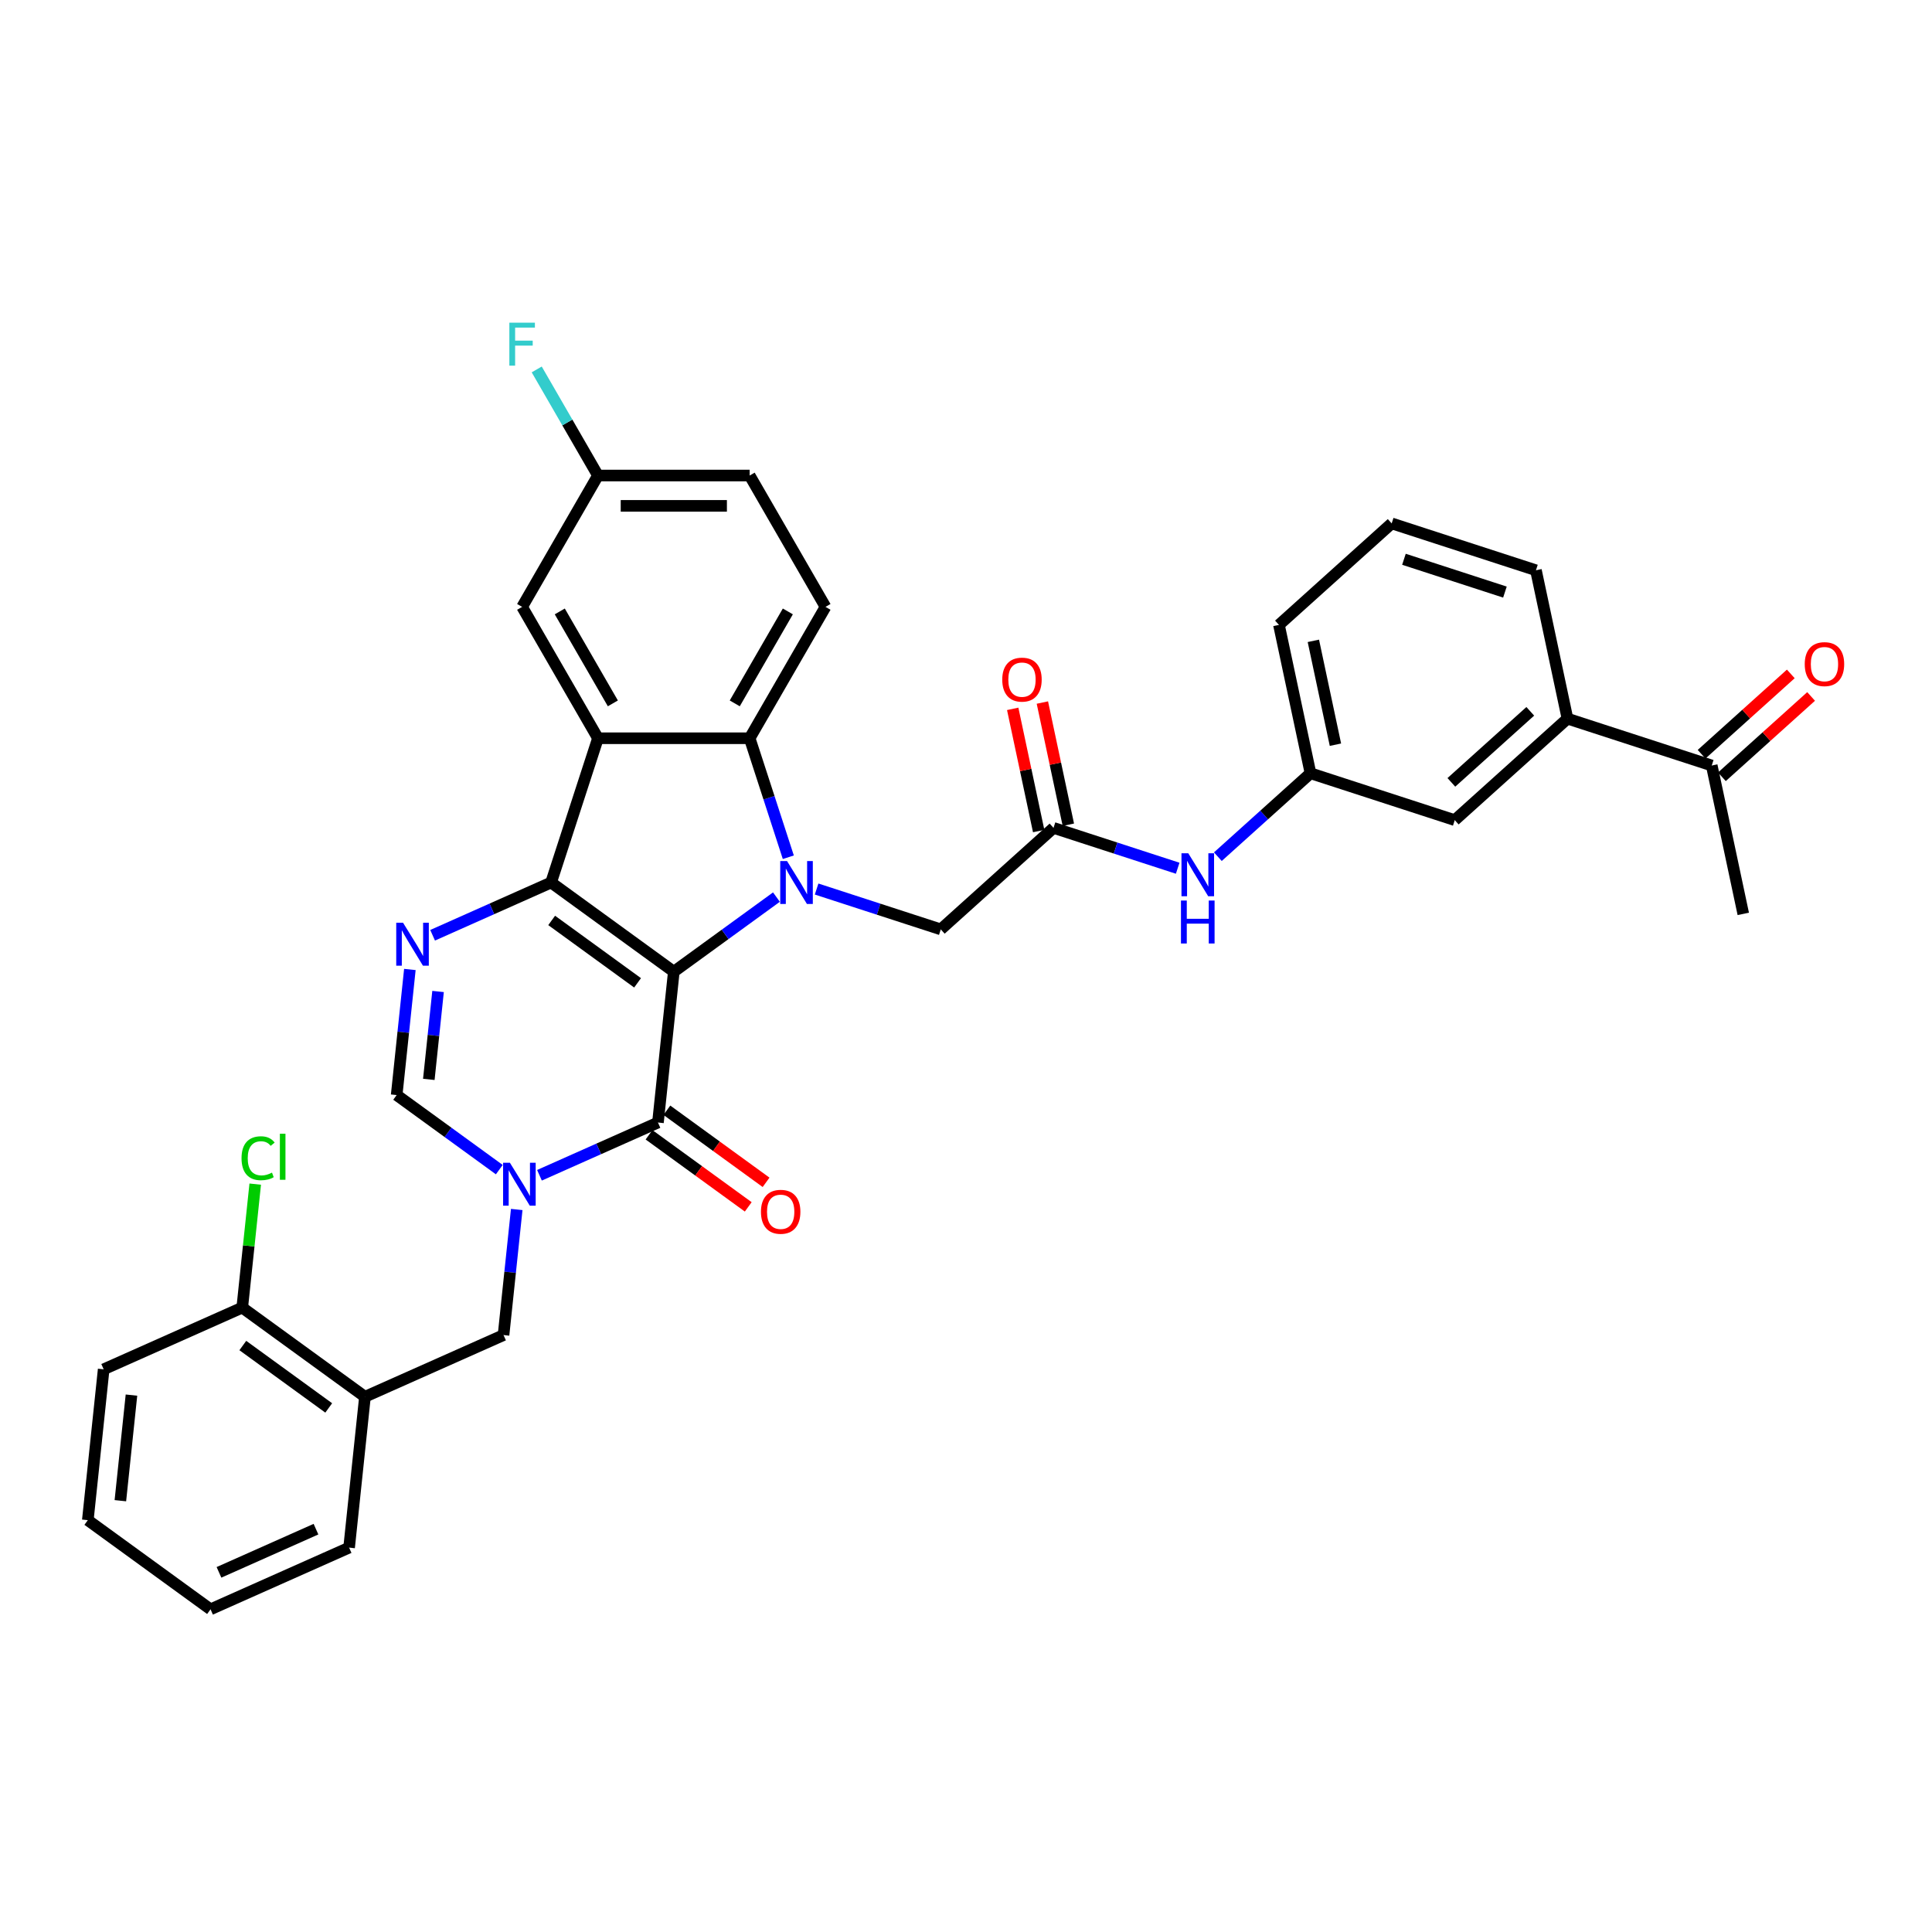 <?xml version='1.0' encoding='iso-8859-1'?>
<svg version='1.1' baseProfile='full'
              xmlns='http://www.w3.org/2000/svg'
                      xmlns:rdkit='http://www.rdkit.org/xml'
                      xmlns:xlink='http://www.w3.org/1999/xlink'
                  xml:space='preserve'
width='1000px' height='1000px' viewBox='0 0 1000 1000'>
<!-- END OF HEADER -->
<rect style='opacity:1.0;fill:#FFFFFF;stroke:none' width='1000' height='1000' x='0' y='0'> </rect>
<path class='bond-0' d='M 348.764,502.934 L 285.246,456.786' style='fill:none;fill-rule:evenodd;stroke:#000000;stroke-width:6px;stroke-linecap:butt;stroke-linejoin:miter;stroke-opacity:1' />
<path class='bond-0' d='M 330.007,508.715 L 285.544,476.412' style='fill:none;fill-rule:evenodd;stroke:#000000;stroke-width:6px;stroke-linecap:butt;stroke-linejoin:miter;stroke-opacity:1' />
<path class='bond-1' d='M 348.764,502.934 L 375.325,483.636' style='fill:none;fill-rule:evenodd;stroke:#000000;stroke-width:6px;stroke-linecap:butt;stroke-linejoin:miter;stroke-opacity:1' />
<path class='bond-1' d='M 375.325,483.636 L 401.886,464.338' style='fill:none;fill-rule:evenodd;stroke:#0000FF;stroke-width:6px;stroke-linecap:butt;stroke-linejoin:miter;stroke-opacity:1' />
<path class='bond-2' d='M 348.764,502.934 L 340.557,581.016' style='fill:none;fill-rule:evenodd;stroke:#000000;stroke-width:6px;stroke-linecap:butt;stroke-linejoin:miter;stroke-opacity:1' />
<path class='bond-3' d='M 285.246,456.786 L 309.508,382.117' style='fill:none;fill-rule:evenodd;stroke:#000000;stroke-width:6px;stroke-linecap:butt;stroke-linejoin:miter;stroke-opacity:1' />
<path class='bond-5' d='M 285.246,456.786 L 254.582,470.439' style='fill:none;fill-rule:evenodd;stroke:#000000;stroke-width:6px;stroke-linecap:butt;stroke-linejoin:miter;stroke-opacity:1' />
<path class='bond-5' d='M 254.582,470.439 L 223.917,484.092' style='fill:none;fill-rule:evenodd;stroke:#0000FF;stroke-width:6px;stroke-linecap:butt;stroke-linejoin:miter;stroke-opacity:1' />
<path class='bond-6' d='M 408.031,443.706 L 398.025,412.912' style='fill:none;fill-rule:evenodd;stroke:#0000FF;stroke-width:6px;stroke-linecap:butt;stroke-linejoin:miter;stroke-opacity:1' />
<path class='bond-6' d='M 398.025,412.912 L 388.02,382.117' style='fill:none;fill-rule:evenodd;stroke:#000000;stroke-width:6px;stroke-linecap:butt;stroke-linejoin:miter;stroke-opacity:1' />
<path class='bond-9' d='M 422.676,460.164 L 454.813,470.606' style='fill:none;fill-rule:evenodd;stroke:#0000FF;stroke-width:6px;stroke-linecap:butt;stroke-linejoin:miter;stroke-opacity:1' />
<path class='bond-9' d='M 454.813,470.606 L 486.95,481.048' style='fill:none;fill-rule:evenodd;stroke:#000000;stroke-width:6px;stroke-linecap:butt;stroke-linejoin:miter;stroke-opacity:1' />
<path class='bond-4' d='M 340.557,581.016 L 309.893,594.668' style='fill:none;fill-rule:evenodd;stroke:#000000;stroke-width:6px;stroke-linecap:butt;stroke-linejoin:miter;stroke-opacity:1' />
<path class='bond-4' d='M 309.893,594.668 L 279.228,608.321' style='fill:none;fill-rule:evenodd;stroke:#0000FF;stroke-width:6px;stroke-linecap:butt;stroke-linejoin:miter;stroke-opacity:1' />
<path class='bond-16' d='M 335.942,587.367 L 361.616,606.021' style='fill:none;fill-rule:evenodd;stroke:#000000;stroke-width:6px;stroke-linecap:butt;stroke-linejoin:miter;stroke-opacity:1' />
<path class='bond-16' d='M 361.616,606.021 L 387.29,624.674' style='fill:none;fill-rule:evenodd;stroke:#FF0000;stroke-width:6px;stroke-linecap:butt;stroke-linejoin:miter;stroke-opacity:1' />
<path class='bond-16' d='M 345.172,574.664 L 370.846,593.317' style='fill:none;fill-rule:evenodd;stroke:#000000;stroke-width:6px;stroke-linecap:butt;stroke-linejoin:miter;stroke-opacity:1' />
<path class='bond-16' d='M 370.846,593.317 L 396.52,611.97' style='fill:none;fill-rule:evenodd;stroke:#FF0000;stroke-width:6px;stroke-linecap:butt;stroke-linejoin:miter;stroke-opacity:1' />
<path class='bond-13' d='M 309.508,382.117 L 270.252,314.124' style='fill:none;fill-rule:evenodd;stroke:#000000;stroke-width:6px;stroke-linecap:butt;stroke-linejoin:miter;stroke-opacity:1' />
<path class='bond-13' d='M 317.218,364.067 L 289.739,316.472' style='fill:none;fill-rule:evenodd;stroke:#000000;stroke-width:6px;stroke-linecap:butt;stroke-linejoin:miter;stroke-opacity:1' />
<path class='bond-35' d='M 309.508,382.117 L 388.02,382.117' style='fill:none;fill-rule:evenodd;stroke:#000000;stroke-width:6px;stroke-linecap:butt;stroke-linejoin:miter;stroke-opacity:1' />
<path class='bond-7' d='M 258.438,605.397 L 231.877,586.099' style='fill:none;fill-rule:evenodd;stroke:#0000FF;stroke-width:6px;stroke-linecap:butt;stroke-linejoin:miter;stroke-opacity:1' />
<path class='bond-7' d='M 231.877,586.099 L 205.316,566.801' style='fill:none;fill-rule:evenodd;stroke:#000000;stroke-width:6px;stroke-linecap:butt;stroke-linejoin:miter;stroke-opacity:1' />
<path class='bond-8' d='M 267.458,626.029 L 264.042,658.53' style='fill:none;fill-rule:evenodd;stroke:#0000FF;stroke-width:6px;stroke-linecap:butt;stroke-linejoin:miter;stroke-opacity:1' />
<path class='bond-8' d='M 264.042,658.53 L 260.626,691.031' style='fill:none;fill-rule:evenodd;stroke:#000000;stroke-width:6px;stroke-linecap:butt;stroke-linejoin:miter;stroke-opacity:1' />
<path class='bond-36' d='M 212.148,501.8 L 208.732,534.3' style='fill:none;fill-rule:evenodd;stroke:#0000FF;stroke-width:6px;stroke-linecap:butt;stroke-linejoin:miter;stroke-opacity:1' />
<path class='bond-36' d='M 208.732,534.3 L 205.316,566.801' style='fill:none;fill-rule:evenodd;stroke:#000000;stroke-width:6px;stroke-linecap:butt;stroke-linejoin:miter;stroke-opacity:1' />
<path class='bond-36' d='M 226.739,513.191 L 224.348,535.942' style='fill:none;fill-rule:evenodd;stroke:#0000FF;stroke-width:6px;stroke-linecap:butt;stroke-linejoin:miter;stroke-opacity:1' />
<path class='bond-36' d='M 224.348,535.942 L 221.957,558.692' style='fill:none;fill-rule:evenodd;stroke:#000000;stroke-width:6px;stroke-linecap:butt;stroke-linejoin:miter;stroke-opacity:1' />
<path class='bond-12' d='M 388.02,382.117 L 427.275,314.124' style='fill:none;fill-rule:evenodd;stroke:#000000;stroke-width:6px;stroke-linecap:butt;stroke-linejoin:miter;stroke-opacity:1' />
<path class='bond-12' d='M 380.309,364.067 L 407.788,316.472' style='fill:none;fill-rule:evenodd;stroke:#000000;stroke-width:6px;stroke-linecap:butt;stroke-linejoin:miter;stroke-opacity:1' />
<path class='bond-11' d='M 260.626,691.031 L 188.902,722.964' style='fill:none;fill-rule:evenodd;stroke:#000000;stroke-width:6px;stroke-linecap:butt;stroke-linejoin:miter;stroke-opacity:1' />
<path class='bond-10' d='M 486.95,481.048 L 545.295,428.513' style='fill:none;fill-rule:evenodd;stroke:#000000;stroke-width:6px;stroke-linecap:butt;stroke-linejoin:miter;stroke-opacity:1' />
<path class='bond-14' d='M 545.295,428.513 L 577.432,438.955' style='fill:none;fill-rule:evenodd;stroke:#000000;stroke-width:6px;stroke-linecap:butt;stroke-linejoin:miter;stroke-opacity:1' />
<path class='bond-14' d='M 577.432,438.955 L 609.569,449.397' style='fill:none;fill-rule:evenodd;stroke:#0000FF;stroke-width:6px;stroke-linecap:butt;stroke-linejoin:miter;stroke-opacity:1' />
<path class='bond-21' d='M 552.975,426.881 L 546.253,395.258' style='fill:none;fill-rule:evenodd;stroke:#000000;stroke-width:6px;stroke-linecap:butt;stroke-linejoin:miter;stroke-opacity:1' />
<path class='bond-21' d='M 546.253,395.258 L 539.532,363.636' style='fill:none;fill-rule:evenodd;stroke:#FF0000;stroke-width:6px;stroke-linecap:butt;stroke-linejoin:miter;stroke-opacity:1' />
<path class='bond-21' d='M 537.616,430.145 L 530.894,398.523' style='fill:none;fill-rule:evenodd;stroke:#000000;stroke-width:6px;stroke-linecap:butt;stroke-linejoin:miter;stroke-opacity:1' />
<path class='bond-21' d='M 530.894,398.523 L 524.173,366.9' style='fill:none;fill-rule:evenodd;stroke:#FF0000;stroke-width:6px;stroke-linecap:butt;stroke-linejoin:miter;stroke-opacity:1' />
<path class='bond-19' d='M 188.902,722.964 L 125.385,676.816' style='fill:none;fill-rule:evenodd;stroke:#000000;stroke-width:6px;stroke-linecap:butt;stroke-linejoin:miter;stroke-opacity:1' />
<path class='bond-19' d='M 170.145,728.745 L 125.683,696.442' style='fill:none;fill-rule:evenodd;stroke:#000000;stroke-width:6px;stroke-linecap:butt;stroke-linejoin:miter;stroke-opacity:1' />
<path class='bond-27' d='M 188.902,722.964 L 180.696,801.046' style='fill:none;fill-rule:evenodd;stroke:#000000;stroke-width:6px;stroke-linecap:butt;stroke-linejoin:miter;stroke-opacity:1' />
<path class='bond-24' d='M 427.275,314.124 L 388.02,246.131' style='fill:none;fill-rule:evenodd;stroke:#000000;stroke-width:6px;stroke-linecap:butt;stroke-linejoin:miter;stroke-opacity:1' />
<path class='bond-23' d='M 270.252,314.124 L 309.508,246.131' style='fill:none;fill-rule:evenodd;stroke:#000000;stroke-width:6px;stroke-linecap:butt;stroke-linejoin:miter;stroke-opacity:1' />
<path class='bond-20' d='M 630.359,443.415 L 654.335,421.827' style='fill:none;fill-rule:evenodd;stroke:#0000FF;stroke-width:6px;stroke-linecap:butt;stroke-linejoin:miter;stroke-opacity:1' />
<path class='bond-20' d='M 654.335,421.827 L 678.31,400.24' style='fill:none;fill-rule:evenodd;stroke:#000000;stroke-width:6px;stroke-linecap:butt;stroke-linejoin:miter;stroke-opacity:1' />
<path class='bond-15' d='M 811.324,371.967 L 752.979,424.501' style='fill:none;fill-rule:evenodd;stroke:#000000;stroke-width:6px;stroke-linecap:butt;stroke-linejoin:miter;stroke-opacity:1' />
<path class='bond-15' d='M 792.066,368.178 L 751.224,404.952' style='fill:none;fill-rule:evenodd;stroke:#000000;stroke-width:6px;stroke-linecap:butt;stroke-linejoin:miter;stroke-opacity:1' />
<path class='bond-17' d='M 811.324,371.967 L 885.993,396.228' style='fill:none;fill-rule:evenodd;stroke:#000000;stroke-width:6px;stroke-linecap:butt;stroke-linejoin:miter;stroke-opacity:1' />
<path class='bond-39' d='M 811.324,371.967 L 795.001,295.171' style='fill:none;fill-rule:evenodd;stroke:#000000;stroke-width:6px;stroke-linecap:butt;stroke-linejoin:miter;stroke-opacity:1' />
<path class='bond-22' d='M 891.247,402.063 L 914.335,381.274' style='fill:none;fill-rule:evenodd;stroke:#000000;stroke-width:6px;stroke-linecap:butt;stroke-linejoin:miter;stroke-opacity:1' />
<path class='bond-22' d='M 914.335,381.274 L 937.423,360.486' style='fill:none;fill-rule:evenodd;stroke:#FF0000;stroke-width:6px;stroke-linecap:butt;stroke-linejoin:miter;stroke-opacity:1' />
<path class='bond-22' d='M 880.74,390.394 L 903.828,369.605' style='fill:none;fill-rule:evenodd;stroke:#000000;stroke-width:6px;stroke-linecap:butt;stroke-linejoin:miter;stroke-opacity:1' />
<path class='bond-22' d='M 903.828,369.605 L 926.916,348.816' style='fill:none;fill-rule:evenodd;stroke:#FF0000;stroke-width:6px;stroke-linecap:butt;stroke-linejoin:miter;stroke-opacity:1' />
<path class='bond-31' d='M 885.993,396.228 L 902.317,473.024' style='fill:none;fill-rule:evenodd;stroke:#000000;stroke-width:6px;stroke-linecap:butt;stroke-linejoin:miter;stroke-opacity:1' />
<path class='bond-18' d='M 752.979,424.501 L 678.31,400.24' style='fill:none;fill-rule:evenodd;stroke:#000000;stroke-width:6px;stroke-linecap:butt;stroke-linejoin:miter;stroke-opacity:1' />
<path class='bond-25' d='M 125.385,676.816 L 128.744,644.857' style='fill:none;fill-rule:evenodd;stroke:#000000;stroke-width:6px;stroke-linecap:butt;stroke-linejoin:miter;stroke-opacity:1' />
<path class='bond-25' d='M 128.744,644.857 L 132.103,612.898' style='fill:none;fill-rule:evenodd;stroke:#00CC00;stroke-width:6px;stroke-linecap:butt;stroke-linejoin:miter;stroke-opacity:1' />
<path class='bond-32' d='M 125.385,676.816 L 53.661,708.75' style='fill:none;fill-rule:evenodd;stroke:#000000;stroke-width:6px;stroke-linecap:butt;stroke-linejoin:miter;stroke-opacity:1' />
<path class='bond-30' d='M 678.31,400.24 L 661.986,323.444' style='fill:none;fill-rule:evenodd;stroke:#000000;stroke-width:6px;stroke-linecap:butt;stroke-linejoin:miter;stroke-opacity:1' />
<path class='bond-30' d='M 691.221,385.456 L 679.794,331.699' style='fill:none;fill-rule:evenodd;stroke:#000000;stroke-width:6px;stroke-linecap:butt;stroke-linejoin:miter;stroke-opacity:1' />
<path class='bond-26' d='M 309.508,246.131 L 293.656,218.674' style='fill:none;fill-rule:evenodd;stroke:#000000;stroke-width:6px;stroke-linecap:butt;stroke-linejoin:miter;stroke-opacity:1' />
<path class='bond-26' d='M 293.656,218.674 L 277.804,191.218' style='fill:none;fill-rule:evenodd;stroke:#33CCCC;stroke-width:6px;stroke-linecap:butt;stroke-linejoin:miter;stroke-opacity:1' />
<path class='bond-37' d='M 309.508,246.131 L 388.02,246.131' style='fill:none;fill-rule:evenodd;stroke:#000000;stroke-width:6px;stroke-linecap:butt;stroke-linejoin:miter;stroke-opacity:1' />
<path class='bond-37' d='M 321.285,261.833 L 376.243,261.833' style='fill:none;fill-rule:evenodd;stroke:#000000;stroke-width:6px;stroke-linecap:butt;stroke-linejoin:miter;stroke-opacity:1' />
<path class='bond-33' d='M 180.696,801.046 L 108.972,832.979' style='fill:none;fill-rule:evenodd;stroke:#000000;stroke-width:6px;stroke-linecap:butt;stroke-linejoin:miter;stroke-opacity:1' />
<path class='bond-33' d='M 163.55,791.491 L 113.344,813.845' style='fill:none;fill-rule:evenodd;stroke:#000000;stroke-width:6px;stroke-linecap:butt;stroke-linejoin:miter;stroke-opacity:1' />
<path class='bond-28' d='M 795.001,295.171 L 720.332,270.909' style='fill:none;fill-rule:evenodd;stroke:#000000;stroke-width:6px;stroke-linecap:butt;stroke-linejoin:miter;stroke-opacity:1' />
<path class='bond-28' d='M 778.948,306.465 L 726.68,289.482' style='fill:none;fill-rule:evenodd;stroke:#000000;stroke-width:6px;stroke-linecap:butt;stroke-linejoin:miter;stroke-opacity:1' />
<path class='bond-29' d='M 720.332,270.909 L 661.986,323.444' style='fill:none;fill-rule:evenodd;stroke:#000000;stroke-width:6px;stroke-linecap:butt;stroke-linejoin:miter;stroke-opacity:1' />
<path class='bond-38' d='M 53.661,708.75 L 45.455,786.831' style='fill:none;fill-rule:evenodd;stroke:#000000;stroke-width:6px;stroke-linecap:butt;stroke-linejoin:miter;stroke-opacity:1' />
<path class='bond-38' d='M 68.046,722.103 L 62.302,776.76' style='fill:none;fill-rule:evenodd;stroke:#000000;stroke-width:6px;stroke-linecap:butt;stroke-linejoin:miter;stroke-opacity:1' />
<path class='bond-34' d='M 108.972,832.979 L 45.455,786.831' style='fill:none;fill-rule:evenodd;stroke:#000000;stroke-width:6px;stroke-linecap:butt;stroke-linejoin:miter;stroke-opacity:1' />
<path  class='atom-2' d='M 407.366 445.669
L 414.652 457.446
Q 415.374 458.608, 416.536 460.712
Q 417.698 462.816, 417.761 462.941
L 417.761 445.669
L 420.713 445.669
L 420.713 467.903
L 417.667 467.903
L 409.847 455.027
Q 408.936 453.52, 407.963 451.793
Q 407.021 450.066, 406.738 449.532
L 406.738 467.903
L 403.849 467.903
L 403.849 445.669
L 407.366 445.669
' fill='#0000FF'/>
<path  class='atom-5' d='M 263.918 601.832
L 271.204 613.609
Q 271.926 614.771, 273.088 616.875
Q 274.25 618.979, 274.313 619.104
L 274.313 601.832
L 277.265 601.832
L 277.265 624.066
L 274.219 624.066
L 266.399 611.19
Q 265.488 609.683, 264.515 607.956
Q 263.573 606.229, 263.29 605.695
L 263.29 624.066
L 260.401 624.066
L 260.401 601.832
L 263.918 601.832
' fill='#0000FF'/>
<path  class='atom-6' d='M 208.608 477.602
L 215.894 489.379
Q 216.616 490.541, 217.778 492.645
Q 218.94 494.749, 219.003 494.875
L 219.003 477.602
L 221.955 477.602
L 221.955 499.837
L 218.908 499.837
L 211.089 486.961
Q 210.178 485.454, 209.204 483.726
Q 208.262 481.999, 207.98 481.465
L 207.98 499.837
L 205.09 499.837
L 205.09 477.602
L 208.608 477.602
' fill='#0000FF'/>
<path  class='atom-15' d='M 615.05 441.657
L 622.335 453.434
Q 623.058 454.596, 624.22 456.7
Q 625.382 458.804, 625.445 458.93
L 625.445 441.657
L 628.397 441.657
L 628.397 463.892
L 625.35 463.892
L 617.531 451.016
Q 616.62 449.508, 615.646 447.781
Q 614.704 446.054, 614.422 445.52
L 614.422 463.892
L 611.532 463.892
L 611.532 441.657
L 615.05 441.657
' fill='#0000FF'/>
<path  class='atom-15' d='M 611.265 466.115
L 614.28 466.115
L 614.28 475.568
L 625.649 475.568
L 625.649 466.115
L 628.664 466.115
L 628.664 488.35
L 625.649 488.35
L 625.649 478.08
L 614.28 478.08
L 614.28 488.35
L 611.265 488.35
L 611.265 466.115
' fill='#0000FF'/>
<path  class='atom-17' d='M 393.868 627.226
Q 393.868 621.888, 396.506 618.904
Q 399.144 615.921, 404.074 615.921
Q 409.005 615.921, 411.643 618.904
Q 414.281 621.888, 414.281 627.226
Q 414.281 632.628, 411.611 635.706
Q 408.942 638.752, 404.074 638.752
Q 399.175 638.752, 396.506 635.706
Q 393.868 632.659, 393.868 627.226
M 404.074 636.24
Q 407.466 636.24, 409.287 633.978
Q 411.14 631.686, 411.14 627.226
Q 411.14 622.861, 409.287 620.663
Q 407.466 618.433, 404.074 618.433
Q 400.683 618.433, 398.83 620.631
Q 397.008 622.83, 397.008 627.226
Q 397.008 631.717, 398.83 633.978
Q 400.683 636.24, 404.074 636.24
' fill='#FF0000'/>
<path  class='atom-22' d='M 518.765 351.78
Q 518.765 346.441, 521.403 343.458
Q 524.041 340.474, 528.972 340.474
Q 533.902 340.474, 536.54 343.458
Q 539.178 346.441, 539.178 351.78
Q 539.178 357.181, 536.509 360.259
Q 533.84 363.305, 528.972 363.305
Q 524.073 363.305, 521.403 360.259
Q 518.765 357.213, 518.765 351.78
M 528.972 360.793
Q 532.364 360.793, 534.185 358.532
Q 536.038 356.239, 536.038 351.78
Q 536.038 347.415, 534.185 345.216
Q 532.364 342.987, 528.972 342.987
Q 525.58 342.987, 523.727 345.185
Q 521.906 347.383, 521.906 351.78
Q 521.906 356.271, 523.727 358.532
Q 525.58 360.793, 528.972 360.793
' fill='#FF0000'/>
<path  class='atom-23' d='M 934.132 343.756
Q 934.132 338.418, 936.77 335.434
Q 939.408 332.451, 944.339 332.451
Q 949.269 332.451, 951.907 335.434
Q 954.545 338.418, 954.545 343.756
Q 954.545 349.158, 951.876 352.236
Q 949.207 355.282, 944.339 355.282
Q 939.44 355.282, 936.77 352.236
Q 934.132 349.189, 934.132 343.756
M 944.339 352.77
Q 947.731 352.77, 949.552 350.508
Q 951.405 348.216, 951.405 343.756
Q 951.405 339.391, 949.552 337.193
Q 947.731 334.963, 944.339 334.963
Q 940.947 334.963, 939.094 337.162
Q 937.273 339.36, 937.273 343.756
Q 937.273 348.247, 939.094 350.508
Q 940.947 352.77, 944.339 352.77
' fill='#FF0000'/>
<path  class='atom-26' d='M 125.018 599.504
Q 125.018 593.977, 127.594 591.088
Q 130.2 588.167, 135.131 588.167
Q 139.716 588.167, 142.165 591.402
L 140.093 593.098
Q 138.303 590.742, 135.131 590.742
Q 131.77 590.742, 129.98 593.003
Q 128.222 595.233, 128.222 599.504
Q 128.222 603.901, 130.043 606.162
Q 131.896 608.423, 135.476 608.423
Q 137.926 608.423, 140.784 606.947
L 141.663 609.302
Q 140.501 610.056, 138.742 610.496
Q 136.984 610.935, 135.036 610.935
Q 130.2 610.935, 127.594 607.983
Q 125.018 605.031, 125.018 599.504
' fill='#00CC00'/>
<path  class='atom-26' d='M 144.866 586.817
L 147.755 586.817
L 147.755 610.653
L 144.866 610.653
L 144.866 586.817
' fill='#00CC00'/>
<path  class='atom-27' d='M 263.641 167.021
L 276.863 167.021
L 276.863 169.564
L 266.625 169.564
L 266.625 176.316
L 275.732 176.316
L 275.732 178.892
L 266.625 178.892
L 266.625 189.255
L 263.641 189.255
L 263.641 167.021
' fill='#33CCCC'/>
</svg>

